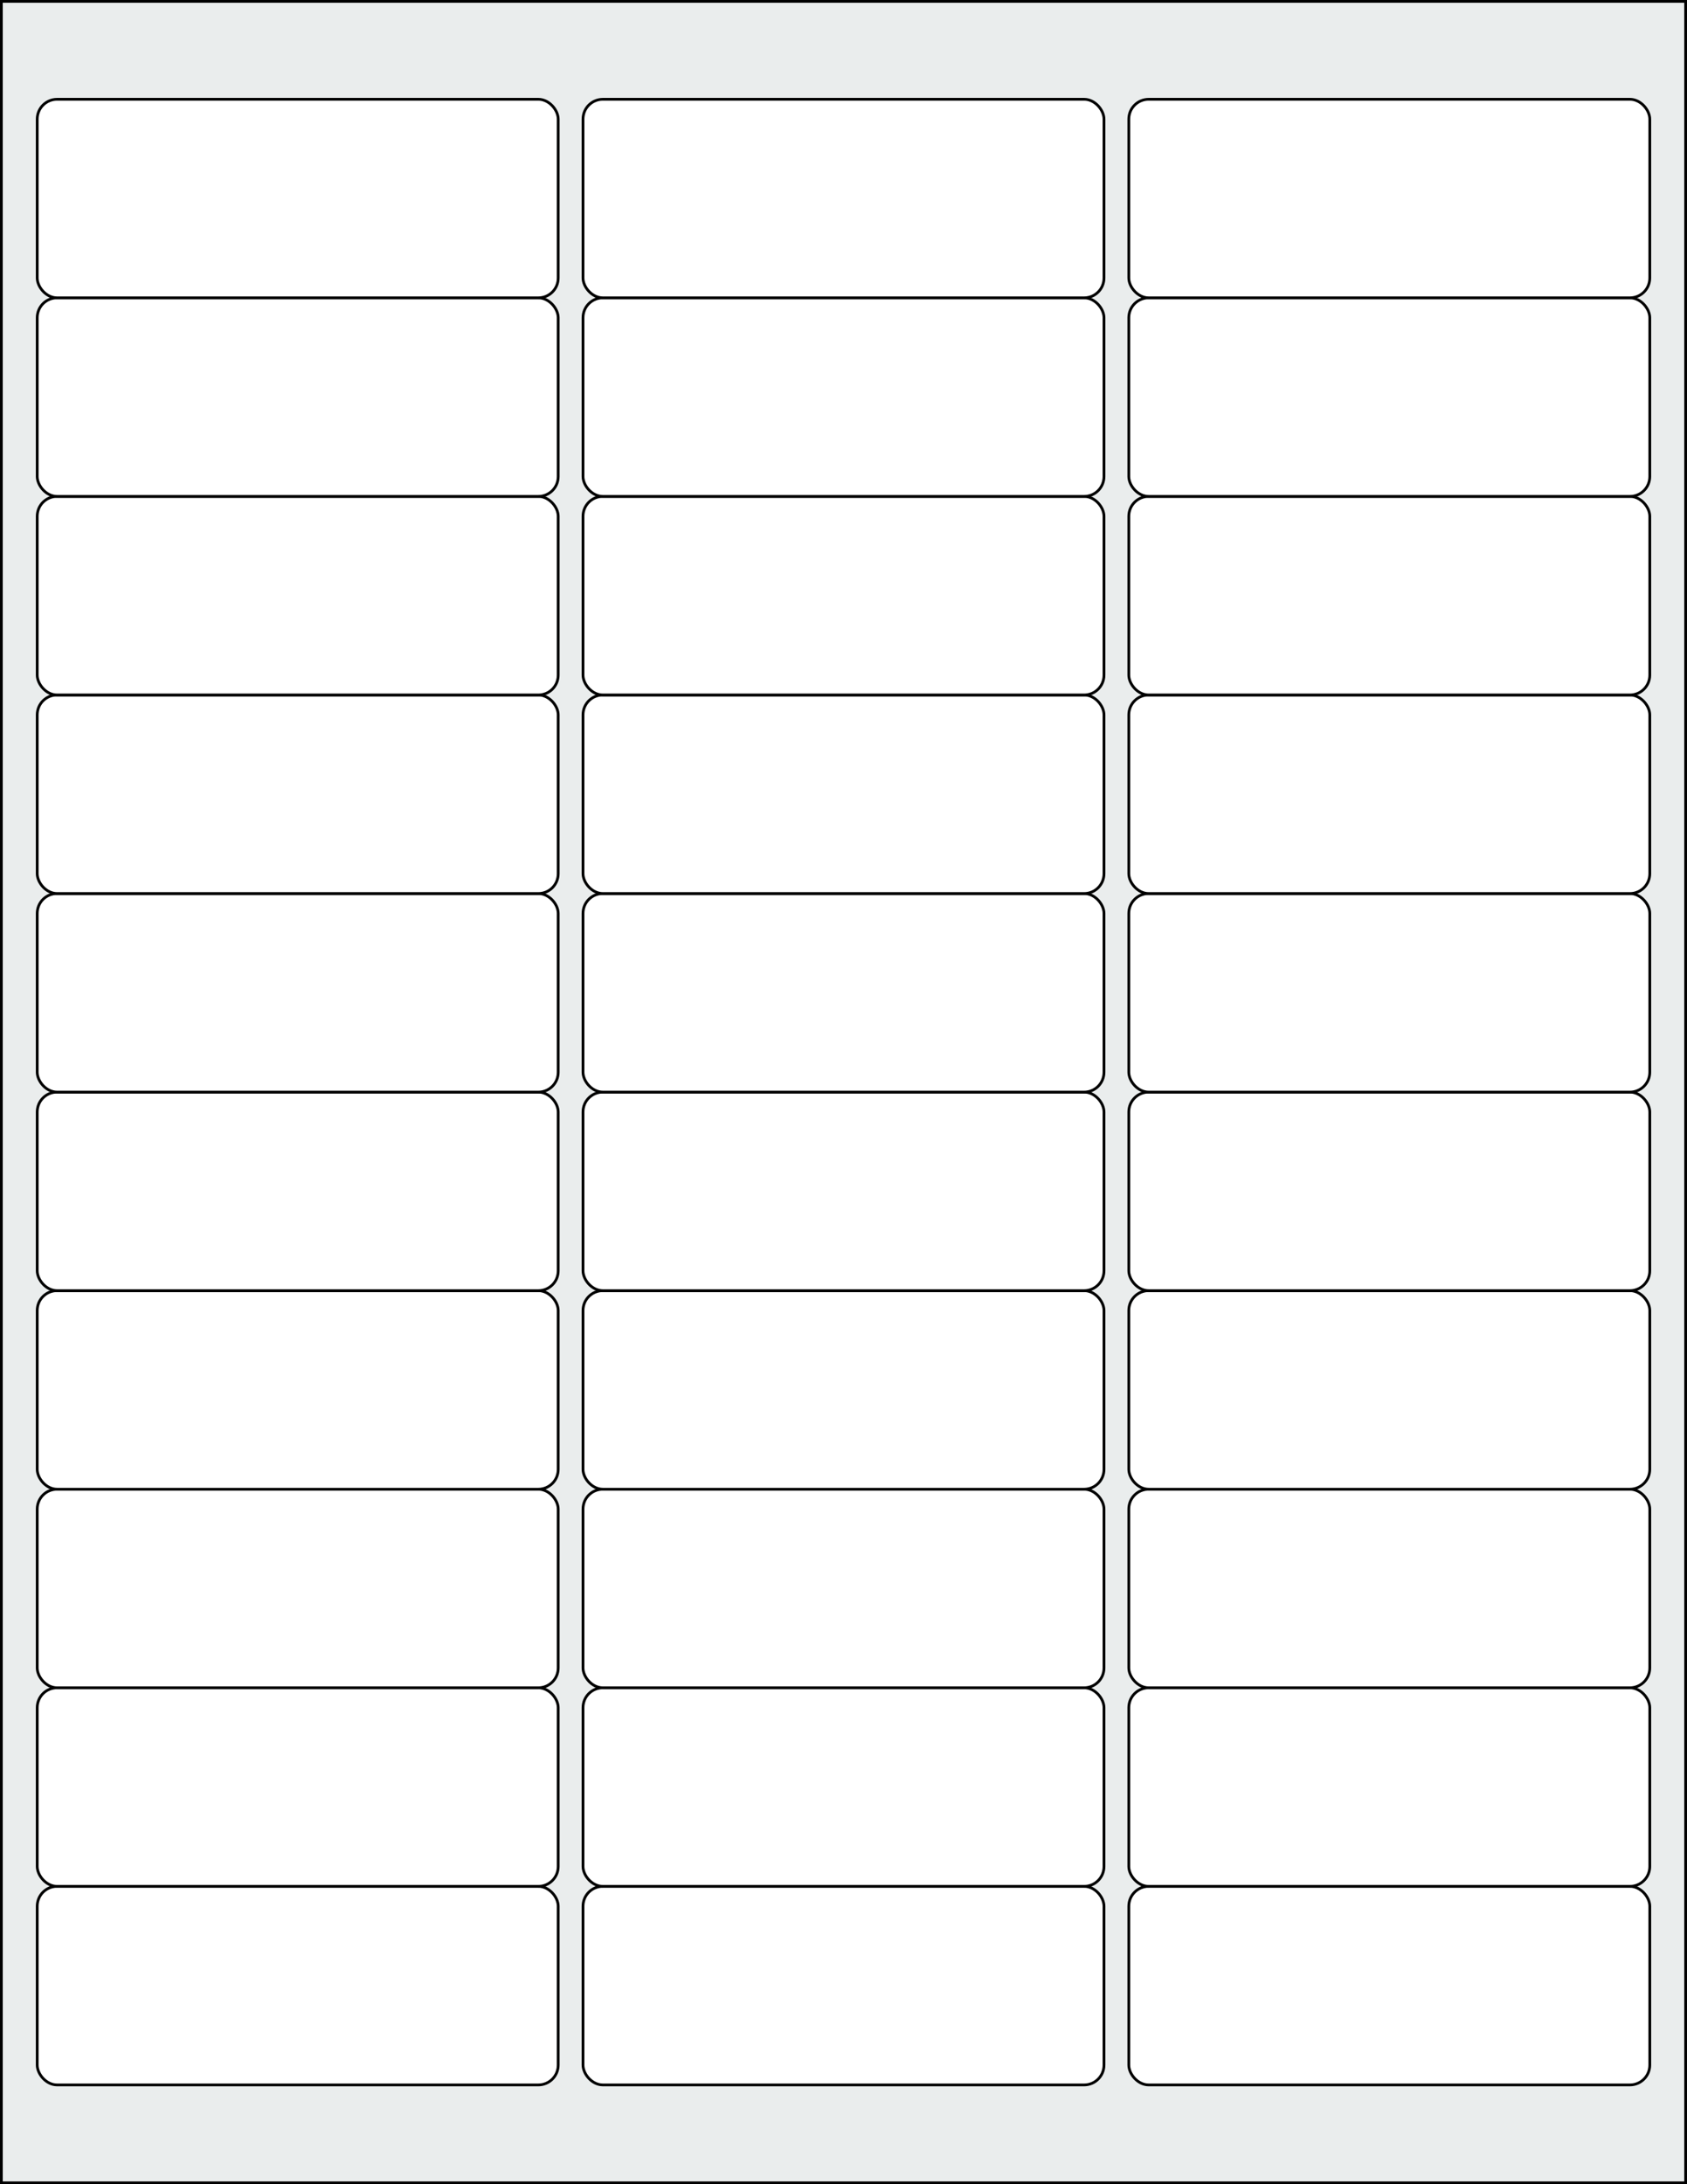 <svg xmlns="http://www.w3.org/2000/svg" width="612" height="792" viewBox="0 0 612 792"><rect x="0" y="0" width="612" height="792" fill="#808080" stroke="none"/><rect x="0" y="0" width="612" height="792" stroke="black" stroke-width="2" fill="#eaeded "/><rect x="13.5" y="684" width="189" height="72" rx="7.2" ry="7.2" stroke="black" stroke-width="1" fill="white"/><rect x="211.5" y="684" width="189" height="72" rx="7.2" ry="7.2" stroke="black" stroke-width="1" fill="white"/><rect x="409.5" y="684" width="189" height="72" rx="7.2" ry="7.2" stroke="black" stroke-width="1" fill="white"/><rect x="13.5" y="612" width="189" height="72" rx="7.2" ry="7.2" stroke="black" stroke-width="1" fill="white"/><rect x="211.5" y="612" width="189" height="72" rx="7.2" ry="7.2" stroke="black" stroke-width="1" fill="white"/><rect x="409.5" y="612" width="189" height="72" rx="7.2" ry="7.2" stroke="black" stroke-width="1" fill="white"/><rect x="13.5" y="540" width="189" height="72" rx="7.2" ry="7.2" stroke="black" stroke-width="1" fill="white"/><rect x="211.5" y="540" width="189" height="72" rx="7.2" ry="7.2" stroke="black" stroke-width="1" fill="white"/><rect x="409.5" y="540" width="189" height="72" rx="7.2" ry="7.2" stroke="black" stroke-width="1" fill="white"/><rect x="13.5" y="468" width="189" height="72" rx="7.2" ry="7.2" stroke="black" stroke-width="1" fill="white"/><rect x="211.5" y="468" width="189" height="72" rx="7.2" ry="7.2" stroke="black" stroke-width="1" fill="white"/><rect x="409.5" y="468" width="189" height="72" rx="7.2" ry="7.2" stroke="black" stroke-width="1" fill="white"/><rect x="13.5" y="396" width="189" height="72" rx="7.2" ry="7.2" stroke="black" stroke-width="1" fill="white"/><rect x="211.5" y="396" width="189" height="72" rx="7.2" ry="7.2" stroke="black" stroke-width="1" fill="white"/><rect x="409.5" y="396" width="189" height="72" rx="7.2" ry="7.2" stroke="black" stroke-width="1" fill="white"/><rect x="13.5" y="324" width="189" height="72" rx="7.2" ry="7.2" stroke="black" stroke-width="1" fill="white"/><rect x="211.5" y="324" width="189" height="72" rx="7.2" ry="7.2" stroke="black" stroke-width="1" fill="white"/><rect x="409.5" y="324" width="189" height="72" rx="7.2" ry="7.2" stroke="black" stroke-width="1" fill="white"/><rect x="13.5" y="252" width="189" height="72" rx="7.2" ry="7.2" stroke="black" stroke-width="1" fill="white"/><rect x="211.5" y="252" width="189" height="72" rx="7.2" ry="7.2" stroke="black" stroke-width="1" fill="white"/><rect x="409.5" y="252" width="189" height="72" rx="7.2" ry="7.2" stroke="black" stroke-width="1" fill="white"/><rect x="13.5" y="180" width="189" height="72" rx="7.2" ry="7.2" stroke="black" stroke-width="1" fill="white"/><rect x="211.5" y="180" width="189" height="72" rx="7.2" ry="7.2" stroke="black" stroke-width="1" fill="white"/><rect x="409.5" y="180" width="189" height="72" rx="7.2" ry="7.2" stroke="black" stroke-width="1" fill="white"/><rect x="13.5" y="108" width="189" height="72" rx="7.2" ry="7.2" stroke="black" stroke-width="1" fill="white"/><rect x="211.5" y="108" width="189" height="72" rx="7.2" ry="7.2" stroke="black" stroke-width="1" fill="white"/><rect x="409.5" y="108" width="189" height="72" rx="7.2" ry="7.2" stroke="black" stroke-width="1" fill="white"/><rect x="13.5" y="36" width="189" height="72" rx="7.2" ry="7.2" stroke="black" stroke-width="1" fill="white"/><rect x="211.5" y="36" width="189" height="72" rx="7.2" ry="7.2" stroke="black" stroke-width="1" fill="white"/><rect x="409.5" y="36" width="189" height="72" rx="7.2" ry="7.2" stroke="black" stroke-width="1" fill="white"/></svg>